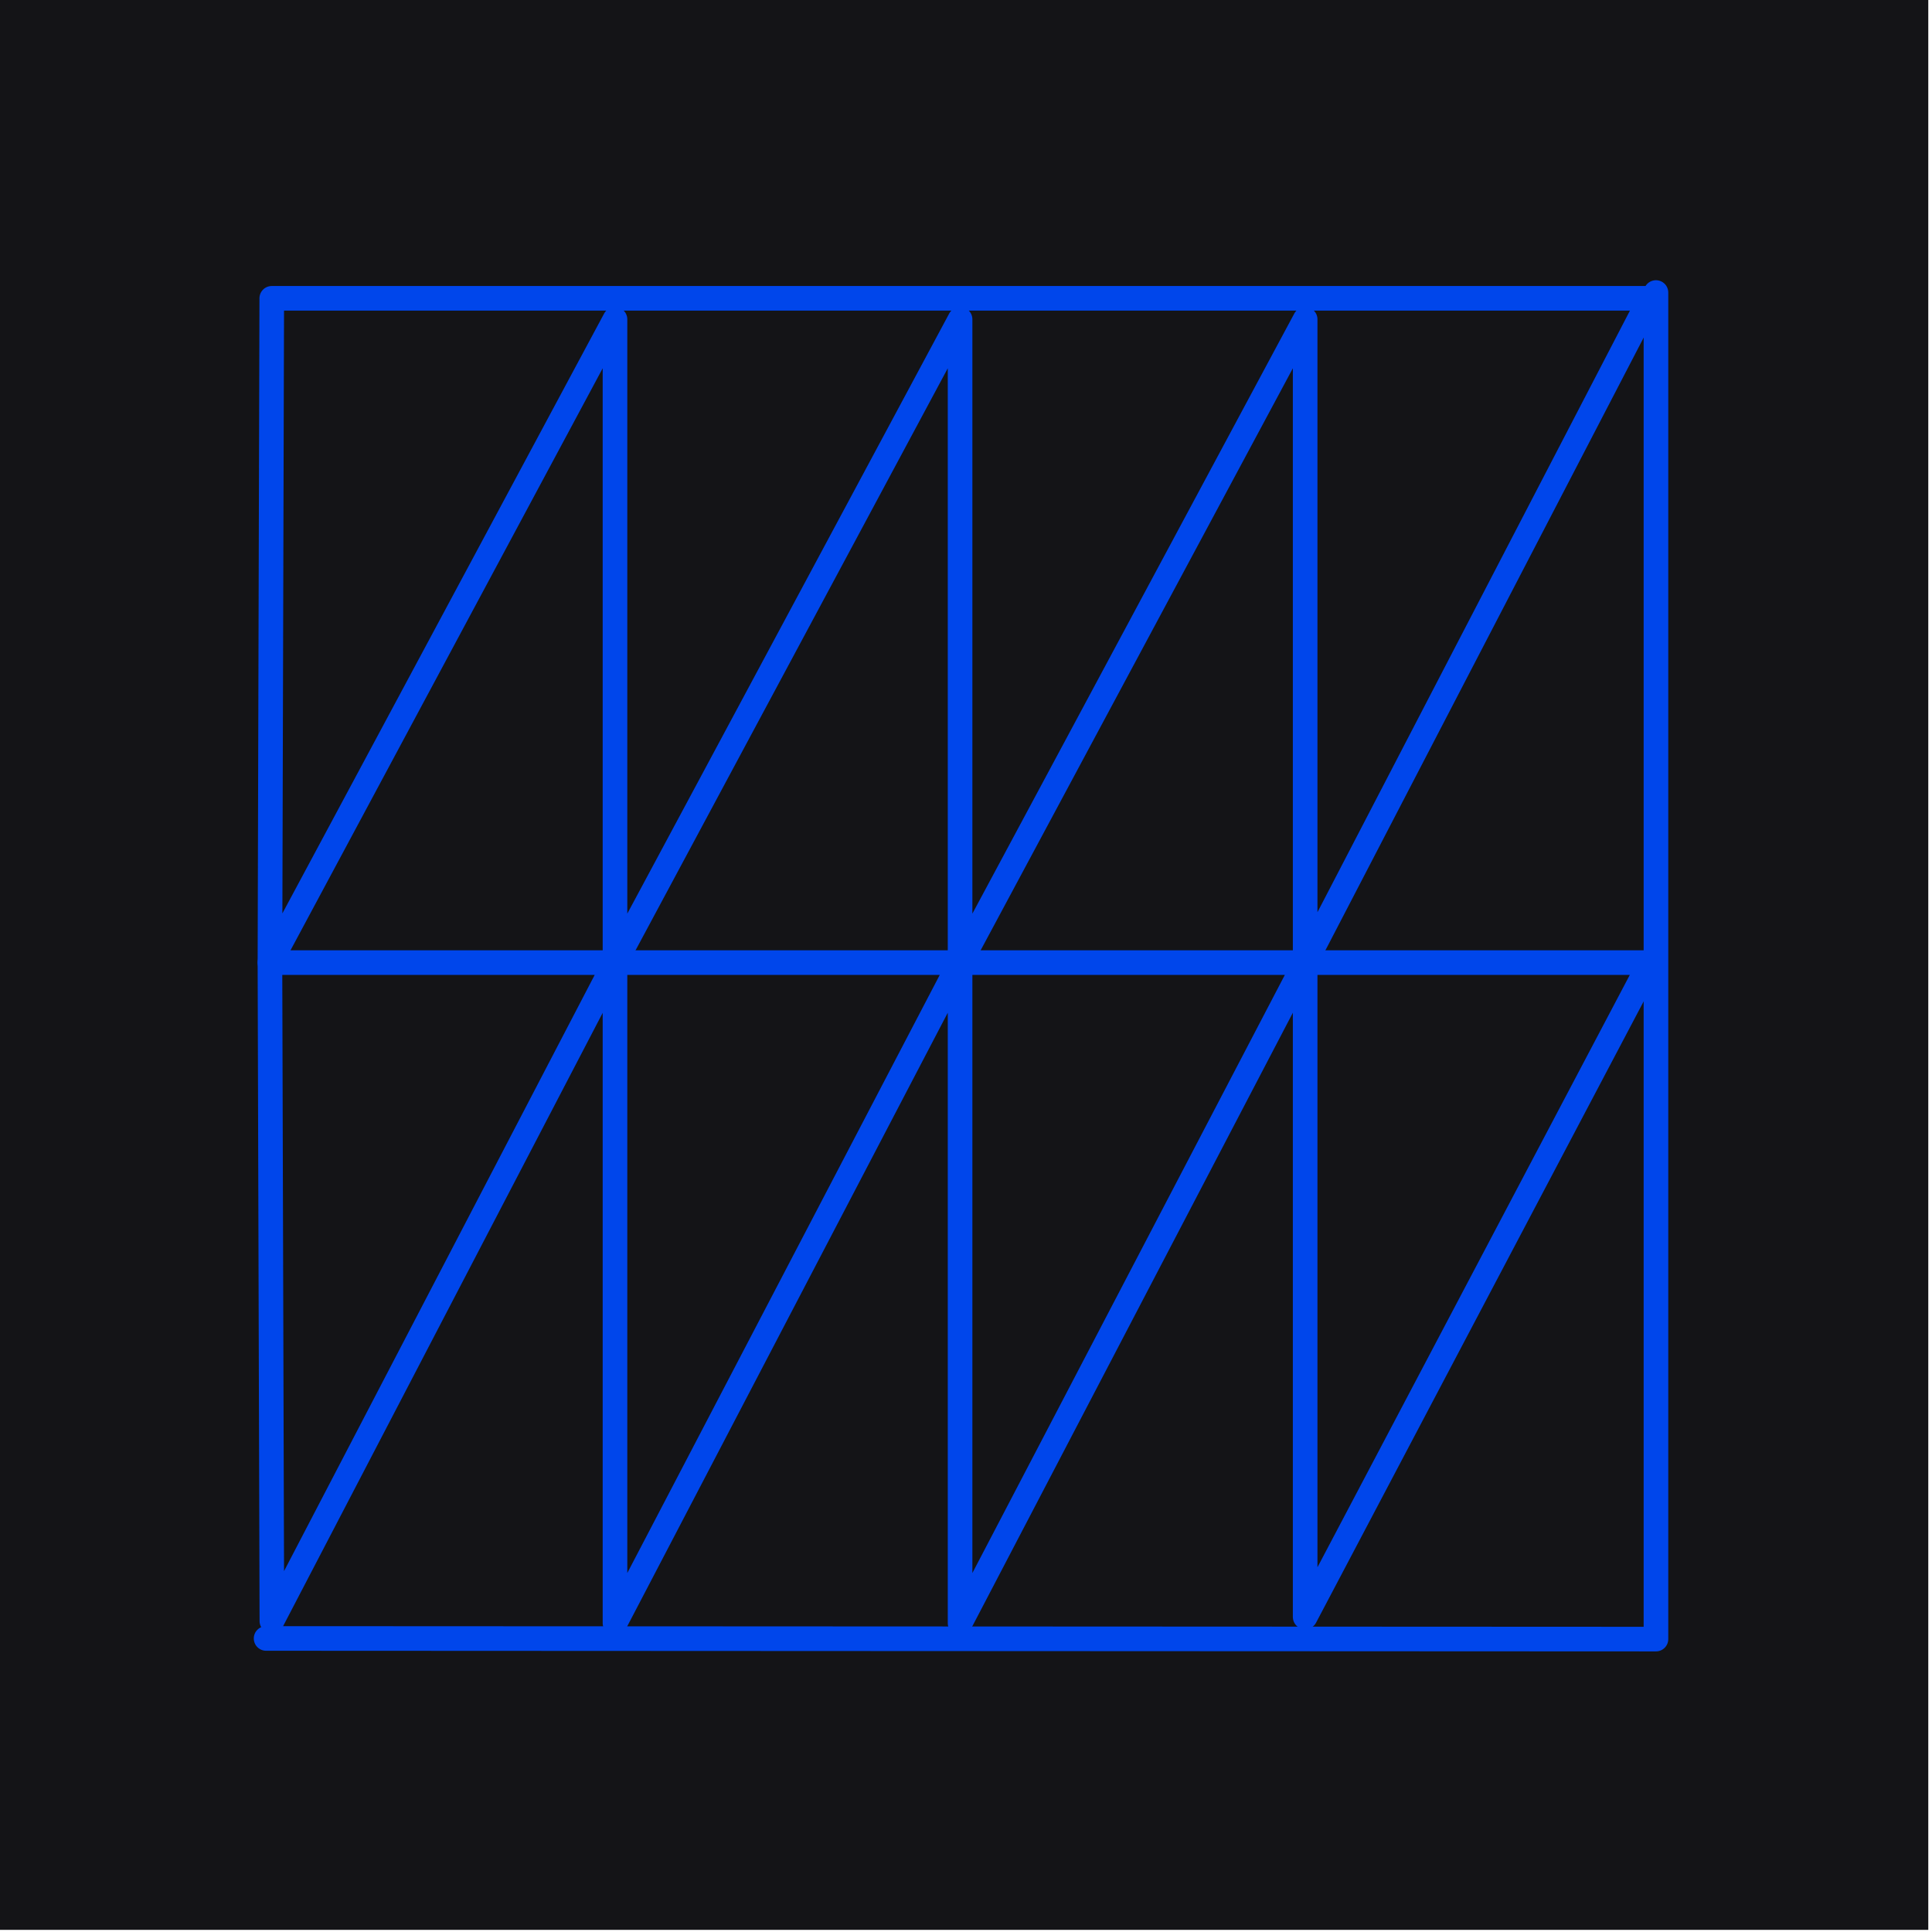 <svg width="314" height="314" viewBox="0 0 314 314" fill="none" xmlns="http://www.w3.org/2000/svg">
<rect width="313.396" height="313.651" fill="#141417"/>
<path d="M43.873 156.447L44.186 263.465L99.952 156.447V263.804L156.037 156.447V263.804L212.122 156.447V262.8L268.201 156.447H43.873Z" stroke="#0046EB" stroke-width="4" stroke-miterlimit="10" stroke-linecap="round" stroke-linejoin="round"/>
<path d="M44.167 48.483L268.201 48.483L212.122 156.448V51.896L156.037 156.448V51.896L99.952 156.448V51.896L43.873 156.448L44.167 48.483Z" stroke="#0046EB" stroke-width="4" stroke-miterlimit="10" stroke-linecap="round" stroke-linejoin="round"/>
<path d="M43.247 266.29L269.136 266.396V47.543" stroke="#0046EB" stroke-width="4" stroke-miterlimit="10" stroke-linecap="round" stroke-linejoin="round"/>
</svg>
